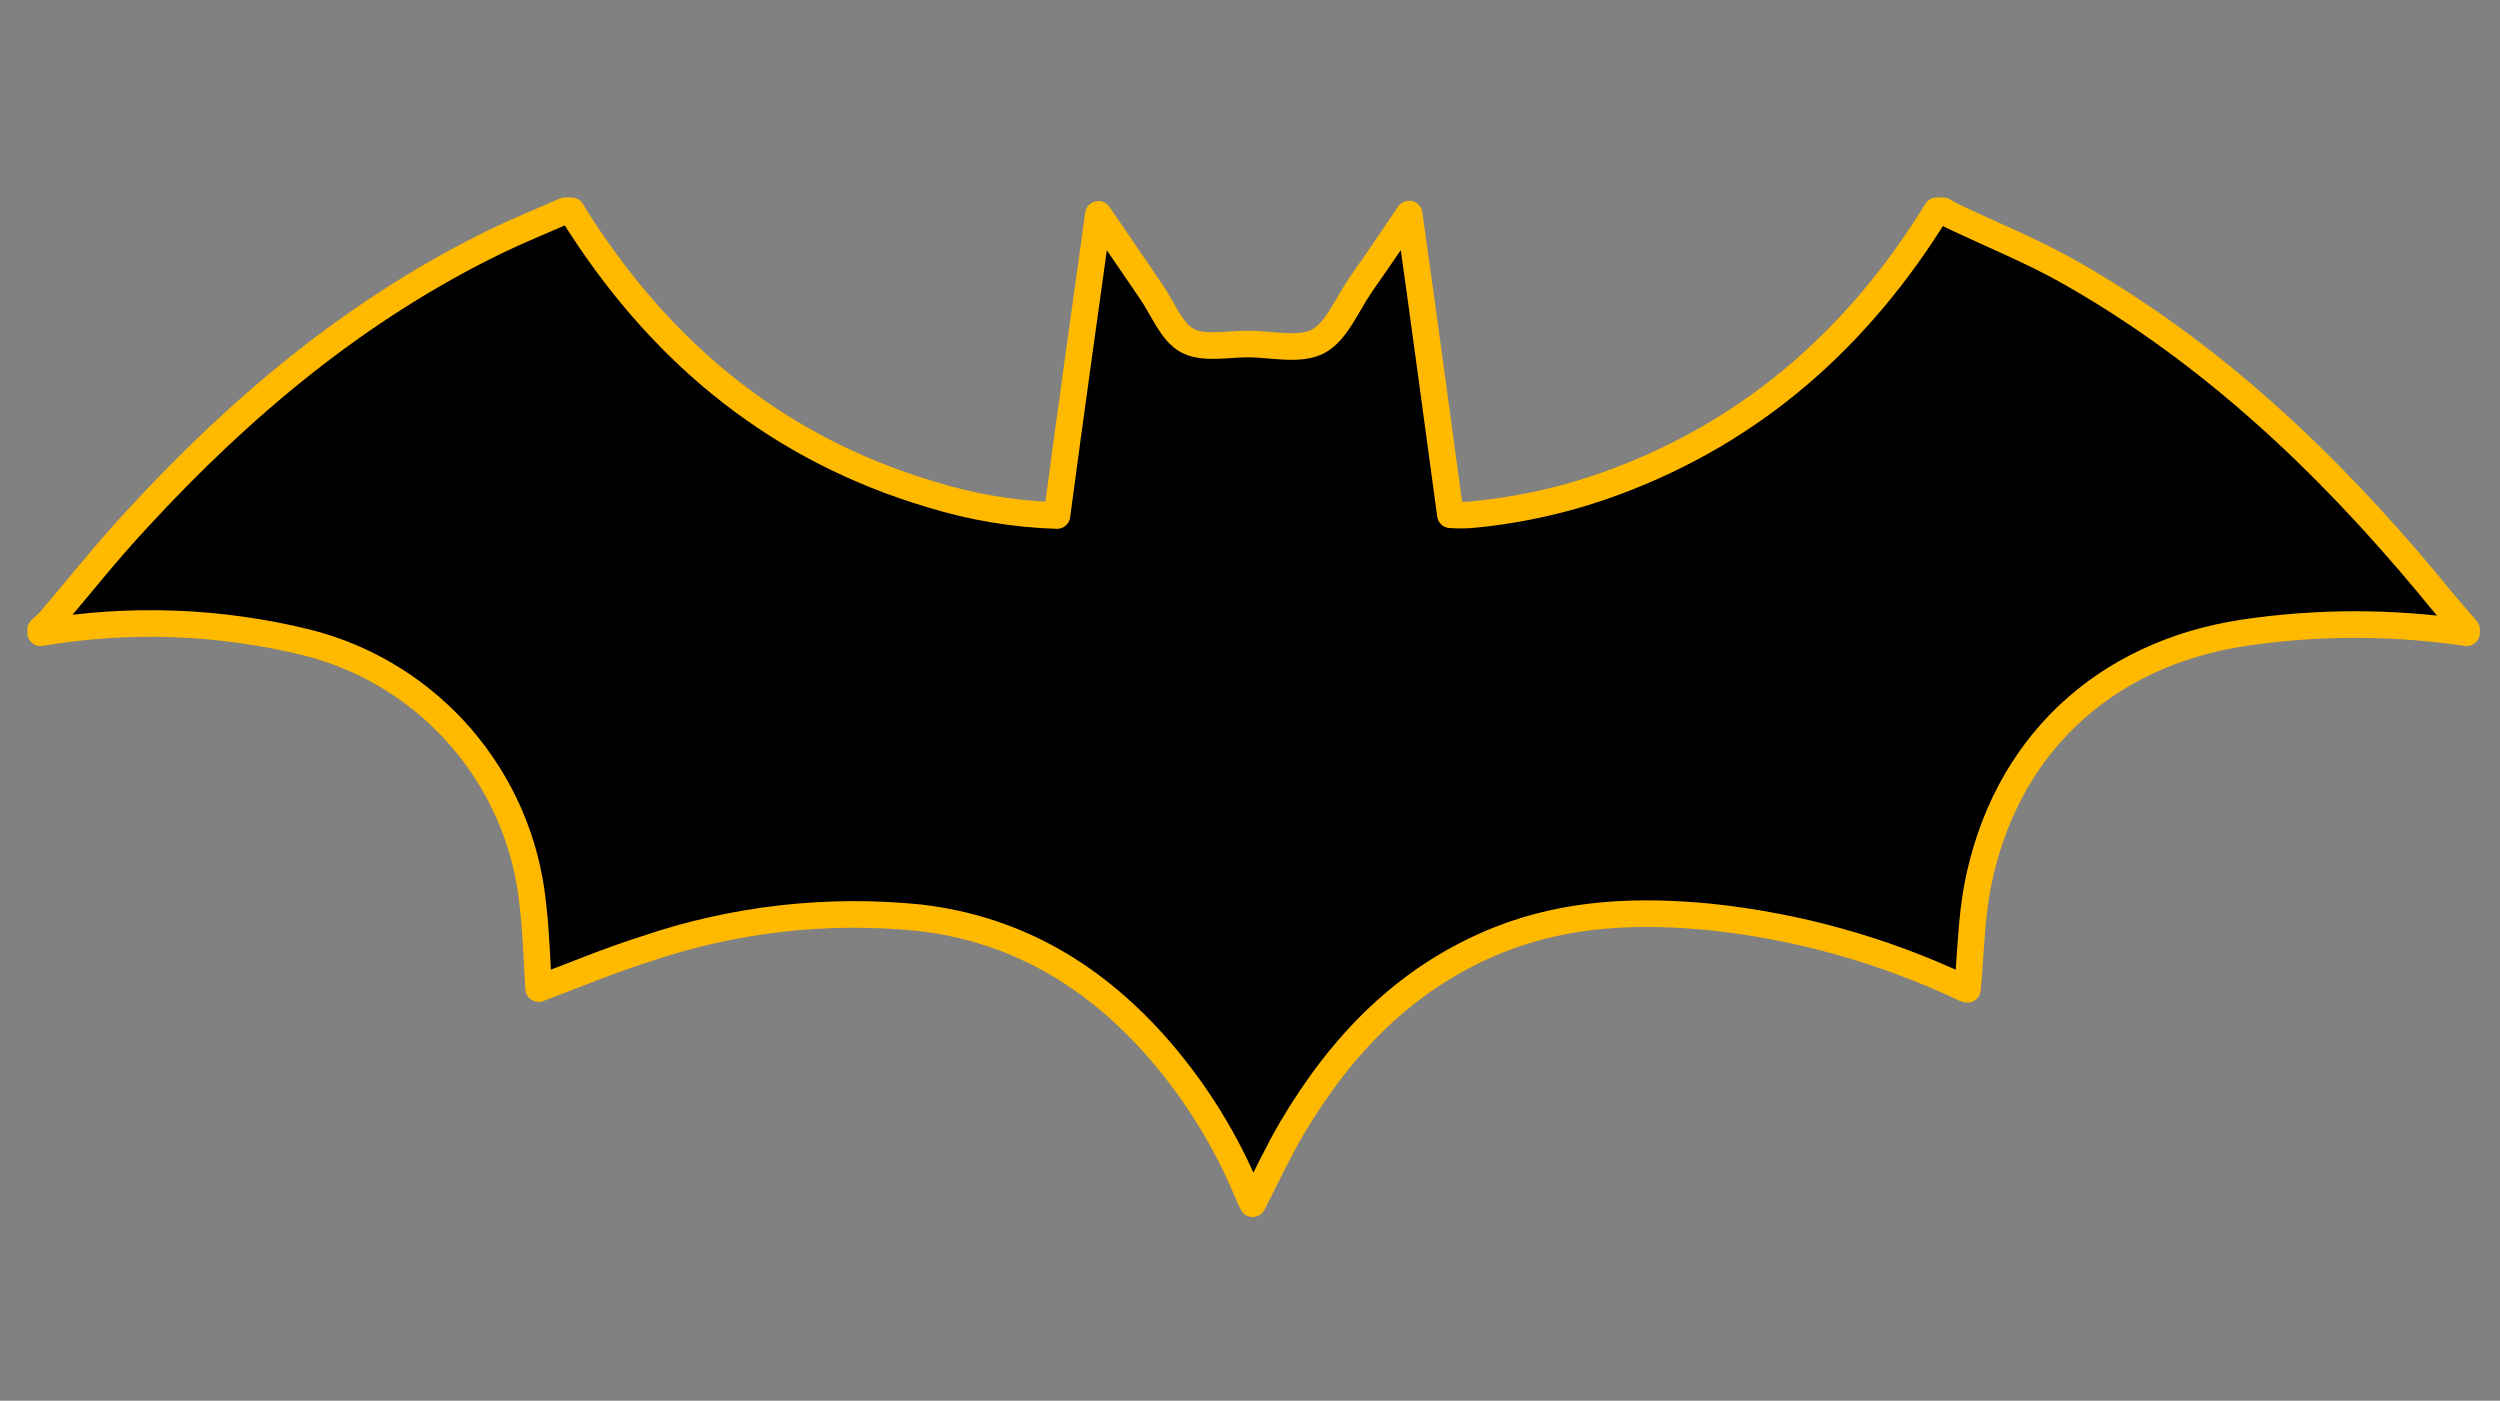 <svg width="141" height="79" viewBox="0 0 141 79" fill="none" xmlns="http://www.w3.org/2000/svg">
<rect x="0" y="0" width="141" height="79" fill="#808080" stroke="none"/>
<rect x="0.704" y="0.887" width="140" height="78" fill="white" fill-opacity="0.01"/>
<path d="M139.114 35.513V35.688C134.949 35.07 130.715 35.07 126.55 35.688C118.619 36.89 113.025 42.141 111.523 50.03C111.172 51.909 111.147 53.846 110.963 55.799C110.826 55.765 110.694 55.711 110.571 55.64C106.162 53.579 101.443 52.259 96.605 51.733C92.505 51.316 88.44 51.45 84.541 53.002C79.324 55.089 75.659 58.896 72.854 63.646C72.061 64.99 71.409 66.418 70.65 67.887C70.541 67.637 70.433 67.436 70.349 67.228C69.142 64.334 67.486 61.649 65.441 59.272C61.834 55.098 57.41 52.401 51.85 51.758C46.64 51.233 41.379 51.834 36.422 53.52C34.36 54.171 32.356 55.014 30.378 55.757C30.278 54.196 30.244 52.593 30.052 51.015C29.343 43.901 24.253 37.993 17.321 36.239C12.403 35.026 7.288 34.838 2.294 35.688V35.513C2.469 35.366 2.636 35.209 2.795 35.045C4.465 33.092 6.043 31.08 7.804 29.201C13.648 22.857 20.176 17.405 27.982 13.607C29.259 12.989 30.57 12.463 31.872 11.887H32.231C32.415 12.196 32.599 12.497 32.799 12.797C37.591 20.152 44.036 25.37 52.526 27.891C54.825 28.602 57.209 29 59.614 29.076C60.356 23.45 61.15 17.881 61.951 12.088L64.931 16.454C65.599 17.414 66.067 18.733 66.977 19.217C67.887 19.701 69.297 19.392 70.483 19.401C71.668 19.409 73.321 19.801 74.348 19.25C75.375 18.699 75.968 17.188 76.727 16.086C77.604 14.826 78.464 13.582 79.474 12.071C80.309 17.915 81.035 23.45 81.803 29.035C82.178 29.059 82.555 29.059 82.93 29.035C85.737 28.782 88.497 28.153 91.136 27.165C98.992 24.234 104.878 18.958 109.235 11.887H109.594C109.736 11.971 109.878 12.062 110.028 12.138C112.308 13.231 114.678 14.175 116.857 15.427C124.713 19.91 131.2 26.038 136.96 32.958C137.653 33.818 138.379 34.661 139.114 35.513Z" fill="black"/>
<path d="M139.114 35.513V35.688C134.949 35.07 130.715 35.07 126.55 35.688C118.619 36.89 113.025 42.141 111.523 50.03C111.172 51.909 111.147 53.846 110.963 55.799C110.826 55.765 110.694 55.711 110.571 55.64C106.162 53.579 101.443 52.259 96.605 51.733C92.505 51.316 88.44 51.45 84.541 53.002C79.324 55.089 75.659 58.896 72.854 63.646C72.061 64.99 71.409 66.418 70.65 67.887C70.541 67.637 70.433 67.436 70.349 67.228C69.142 64.334 67.486 61.649 65.441 59.272C61.834 55.098 57.41 52.401 51.85 51.758C46.64 51.233 41.379 51.834 36.422 53.52C34.36 54.171 32.356 55.014 30.378 55.757C30.278 54.196 30.244 52.593 30.052 51.015C29.343 43.901 24.253 37.993 17.321 36.239C12.403 35.026 7.288 34.838 2.294 35.688V35.513C2.469 35.366 2.636 35.209 2.795 35.045C4.465 33.092 6.043 31.08 7.804 29.201C13.648 22.857 20.176 17.405 27.982 13.607C29.259 12.989 30.57 12.463 31.872 11.887H32.231C32.415 12.196 32.599 12.497 32.799 12.797C37.591 20.152 44.036 25.37 52.526 27.891C54.825 28.602 57.209 29 59.614 29.076C60.356 23.45 61.15 17.881 61.951 12.088L64.931 16.454C65.599 17.414 66.067 18.733 66.977 19.217C67.887 19.701 69.297 19.392 70.483 19.401C71.668 19.409 73.321 19.801 74.348 19.25C75.375 18.699 75.968 17.188 76.727 16.086C77.604 14.826 78.464 13.582 79.474 12.071C80.309 17.915 81.035 23.45 81.803 29.035C82.178 29.059 82.555 29.059 82.93 29.035C85.737 28.782 88.497 28.153 91.136 27.165C98.992 24.234 104.878 18.958 109.235 11.887H109.594C109.736 11.971 109.878 12.062 110.028 12.138C112.308 13.231 114.678 14.175 116.857 15.427C124.713 19.91 131.2 26.038 136.96 32.958C137.653 33.818 138.379 34.661 139.114 35.513Z" fill="black" stroke="#FFBA00" stroke-width="1.5" stroke-linecap="round" stroke-linejoin="round"/>
</svg>
